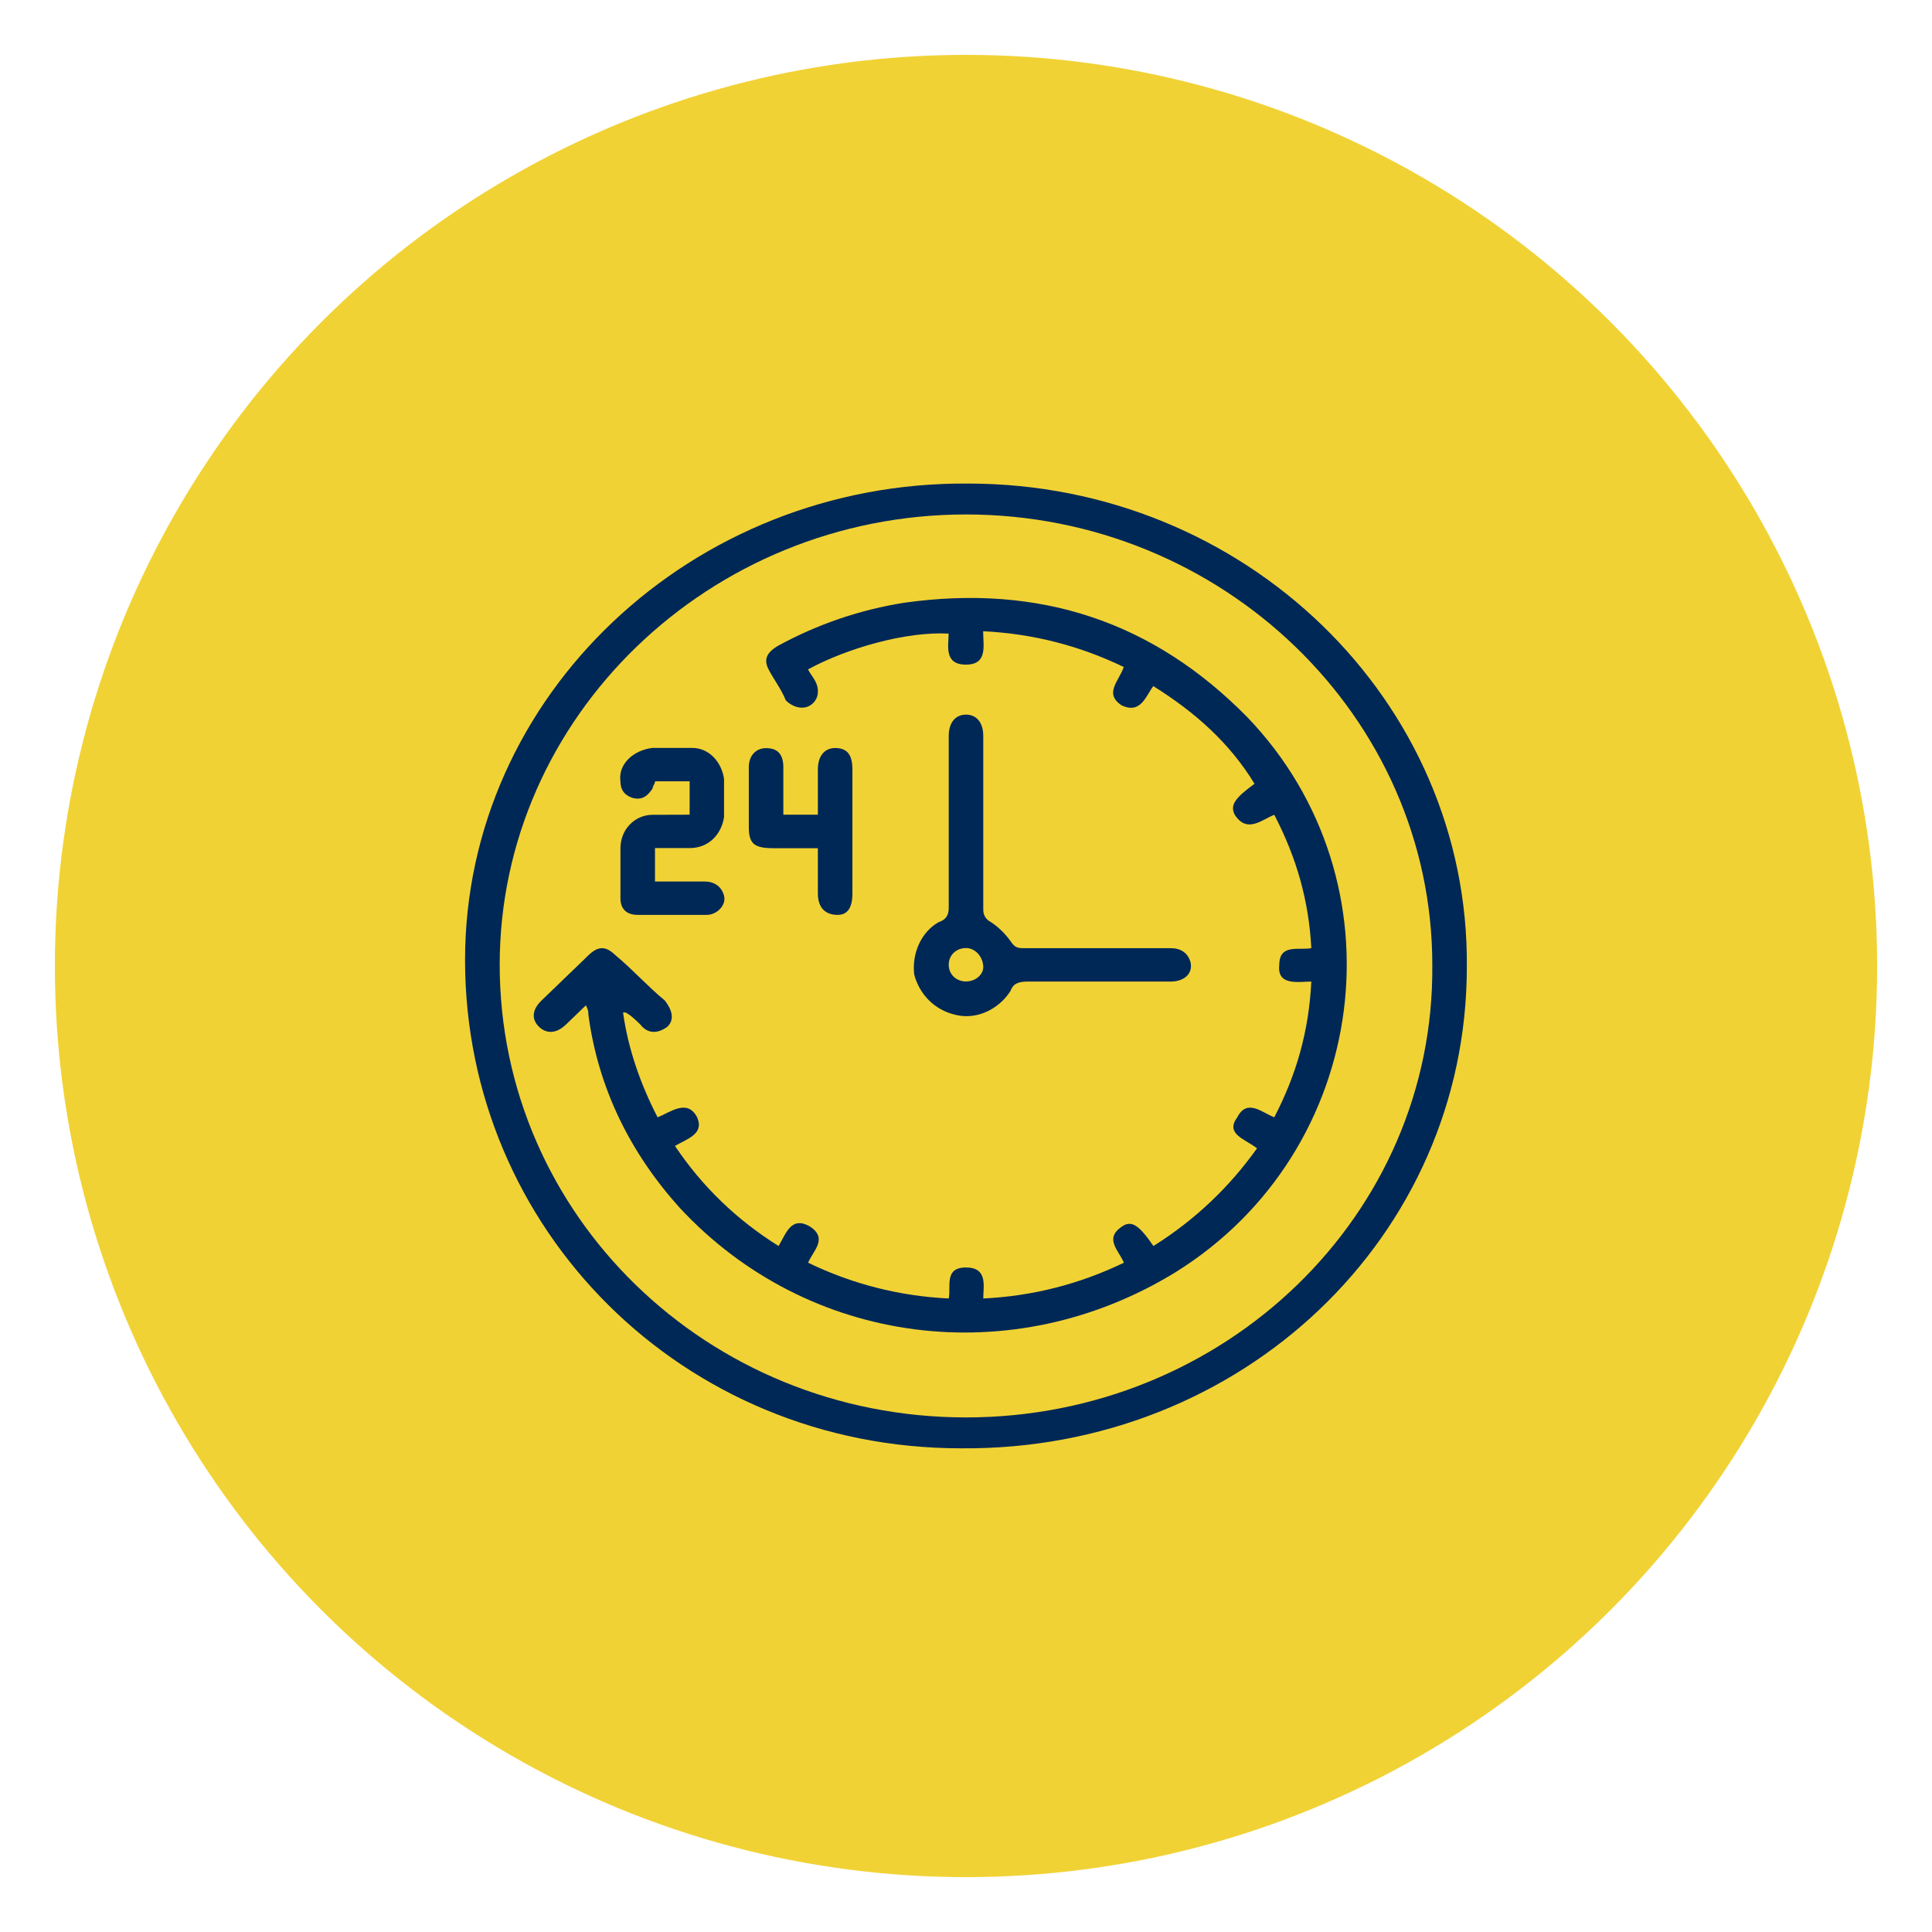 <?xml version="1.0" encoding="utf-8"?>
<!-- Generator: Adobe Illustrator 26.5.0, SVG Export Plug-In . SVG Version: 6.00 Build 0)  -->
<svg version="1.1" id="Capa_1" xmlns="http://www.w3.org/2000/svg" xmlns:xlink="http://www.w3.org/1999/xlink" x="0px" y="0px"
	 viewBox="0 0 170.08 170.08" style="enable-background:new 0 0 170.08 170.08;" xml:space="preserve">
<style type="text/css">
	.st0{opacity:0.8;fill-rule:evenodd;clip-rule:evenodd;fill:#EDC603;}
	.st1{fill:#002856;}
</style>
<circle class="st0" cx="85.04" cy="85.04" r="80.21"/>
<g>
	<path class="st1" d="M43.99,84.93L43.99,84.93c0,22.02,18.25,39.85,41.05,39.85s41.27-17.83,41.05-39.85
		c0-21.81-18.46-39.64-41.05-39.64S43.99,63.12,43.99,84.93L43.99,84.93z M129.13,85.14L129.13,85.14
		c0,23.7-19.77,42.57-44.53,42.36c-24.55,0-43.66-19.29-43.66-42.99c0-23.28,19.98-42.15,44.31-41.94
		C109.58,42.57,129.35,61.66,129.13,85.14L129.13,85.14z"/>
	<path class="st1" d="M54.85,89.13L54.85,89.13c0.43,3.15,1.52,6.29,3.04,9.23c1.09-0.42,2.61-1.68,3.48,0
		c0.65,1.47-0.87,1.89-1.95,2.52c2.39,3.57,5.43,6.5,9.12,8.81c0.65-1.05,1.09-2.73,2.82-1.68c1.52,1.05,0.22,2.1-0.22,3.15
		c3.91,1.89,8.04,2.94,12.38,3.15c0.22-1.05-0.43-2.73,1.52-2.73c1.95,0,1.52,1.68,1.52,2.73c4.34-0.21,8.47-1.26,12.38-3.15
		c-0.43-1.05-1.74-2.1-0.22-3.15c0.87-0.63,1.52-0.21,2.82,1.68c3.69-2.31,6.73-5.24,9.12-8.6c-1.09-0.84-2.82-1.26-1.74-2.73
		c0.87-1.68,2.17-0.42,3.26,0c1.95-3.77,3.04-7.55,3.26-11.95c-1.09,0-3.04,0.42-2.82-1.47c0-1.89,1.74-1.26,2.82-1.47
		c-0.22-4.19-1.3-7.97-3.26-11.74c-1.09,0.42-2.39,1.68-3.48,0c-0.43-0.84,0-1.47,1.74-2.73c-2.17-3.57-5.21-6.29-8.91-8.6
		c-0.65,0.84-1.09,2.52-2.82,1.68c-1.52-1.05-0.22-2.1,0.22-3.36c-3.91-1.89-8.04-2.94-12.38-3.15c0,1.26,0.43,2.94-1.52,2.94
		c-1.95,0-1.52-1.68-1.52-2.73c-3.69-0.21-8.91,1.26-12.38,3.15c0.22,0.42,0.43,0.63,0.65,1.05c0.43,0.84,0.22,1.68-0.43,2.1
		c-0.65,0.42-1.52,0.21-2.17-0.42c-0.43-1.05-1.09-1.89-1.52-2.73c-0.43-0.84-0.22-1.47,0.87-2.1c3.48-1.89,7.17-3.15,11.08-3.77
		c11.95-1.68,21.94,1.68,30.19,10.07c13.9,14.47,10.86,38.17-6.3,48.86c-14.34,8.81-32.36,6.5-43.66-5.66
		c-4.34-4.82-7.17-10.49-8.04-16.99c0-0.21,0-0.42-0.22-0.84c-0.65,0.63-1.09,1.05-1.74,1.68c-0.87,0.84-1.74,0.84-2.39,0.21
		c-0.65-0.63-0.65-1.47,0.22-2.31c1.3-1.26,2.61-2.52,4.13-3.98c0.87-0.84,1.52-0.84,2.39,0c1.52,1.26,2.82,2.73,4.34,3.98
		c0.65,0.84,0.87,1.68,0.22,2.31c-0.87,0.63-1.74,0.63-2.39-0.21c-0.43-0.42-0.87-0.84-1.3-1.05
		C55.06,89.13,55.06,89.13,54.85,89.13L54.85,89.13z"/>
	<path class="st1" d="M85.04,86.4L85.04,86.4c0.87,0,1.52-0.63,1.52-1.26c0-0.84-0.65-1.68-1.52-1.68s-1.52,0.63-1.52,1.47
		S84.17,86.4,85.04,86.4L85.04,86.4z M83.52,72.35L83.52,72.35c0-2.52,0-5.03,0-7.55c0-1.26,0.65-1.89,1.52-1.89
		s1.52,0.63,1.52,1.89c0,5.03,0,10.07,0,15.31c0,0.42,0.22,0.84,0.65,1.05c0.65,0.42,1.3,1.05,1.74,1.68
		c0.43,0.63,0.65,0.63,1.3,0.63c4.13,0,8.47,0,12.82,0c0.87,0,1.52,0.42,1.74,1.26c0.22,1.05-0.65,1.68-1.74,1.68
		c-4.13,0-8.47,0-12.6,0c-0.87,0-1.3,0.21-1.52,0.84c-1.09,1.68-3.04,2.52-4.78,2.1c-1.95-0.42-3.26-1.89-3.69-3.57
		c-0.22-1.89,0.65-3.77,2.17-4.61c0.65-0.21,0.87-0.63,0.87-1.26C83.52,77.38,83.52,74.87,83.52,72.35L83.52,72.35z"/>
	<path class="st1" d="M60.71,71.72L60.71,71.72v-2.94h-3.04c0,0.21-0.22,0.42-0.22,0.63c-0.43,0.63-0.87,1.05-1.74,0.84
		c-0.65-0.21-1.09-0.63-1.09-1.47c-0.22-1.47,1.09-2.73,2.82-2.94c1.09,0,2.17,0,3.48,0c1.52,0,2.61,1.26,2.82,2.73
		c0,1.26,0,2.31,0,3.36c-0.22,1.47-1.3,2.73-3.04,2.73c-1.09,0-1.95,0-3.04,0v2.94c1.52,0,2.82,0,4.34,0c0.87,0,1.52,0.42,1.74,1.26
		s-0.65,1.68-1.52,1.68c-2.17,0-4.13,0-6.08,0c-1.09,0-1.52-0.63-1.52-1.47c0-1.47,0-2.94,0-4.4c0-1.68,1.3-2.94,2.82-2.94
		C58.54,71.72,59.62,71.72,60.71,71.72L60.71,71.72z"/>
	<path class="st1" d="M68.96,71.72L68.96,71.72h3.04c0-1.26,0-2.73,0-3.98c0-1.26,0.65-1.89,1.52-1.89c1.09,0,1.52,0.63,1.52,1.89
		c0,3.57,0,7.34,0,10.91c0,1.26-0.43,1.89-1.3,1.89c-1.09,0-1.74-0.63-1.74-1.89s0-2.52,0-3.98c-1.3,0-2.61,0-3.91,0
		c-1.74,0-2.17-0.42-2.17-1.89c0-1.68,0-3.36,0-5.24c0-1.05,0.65-1.68,1.52-1.68c1.09,0,1.52,0.63,1.52,1.68
		C68.96,69,68.96,70.25,68.96,71.72L68.96,71.72z"/>
</g>
</svg>
